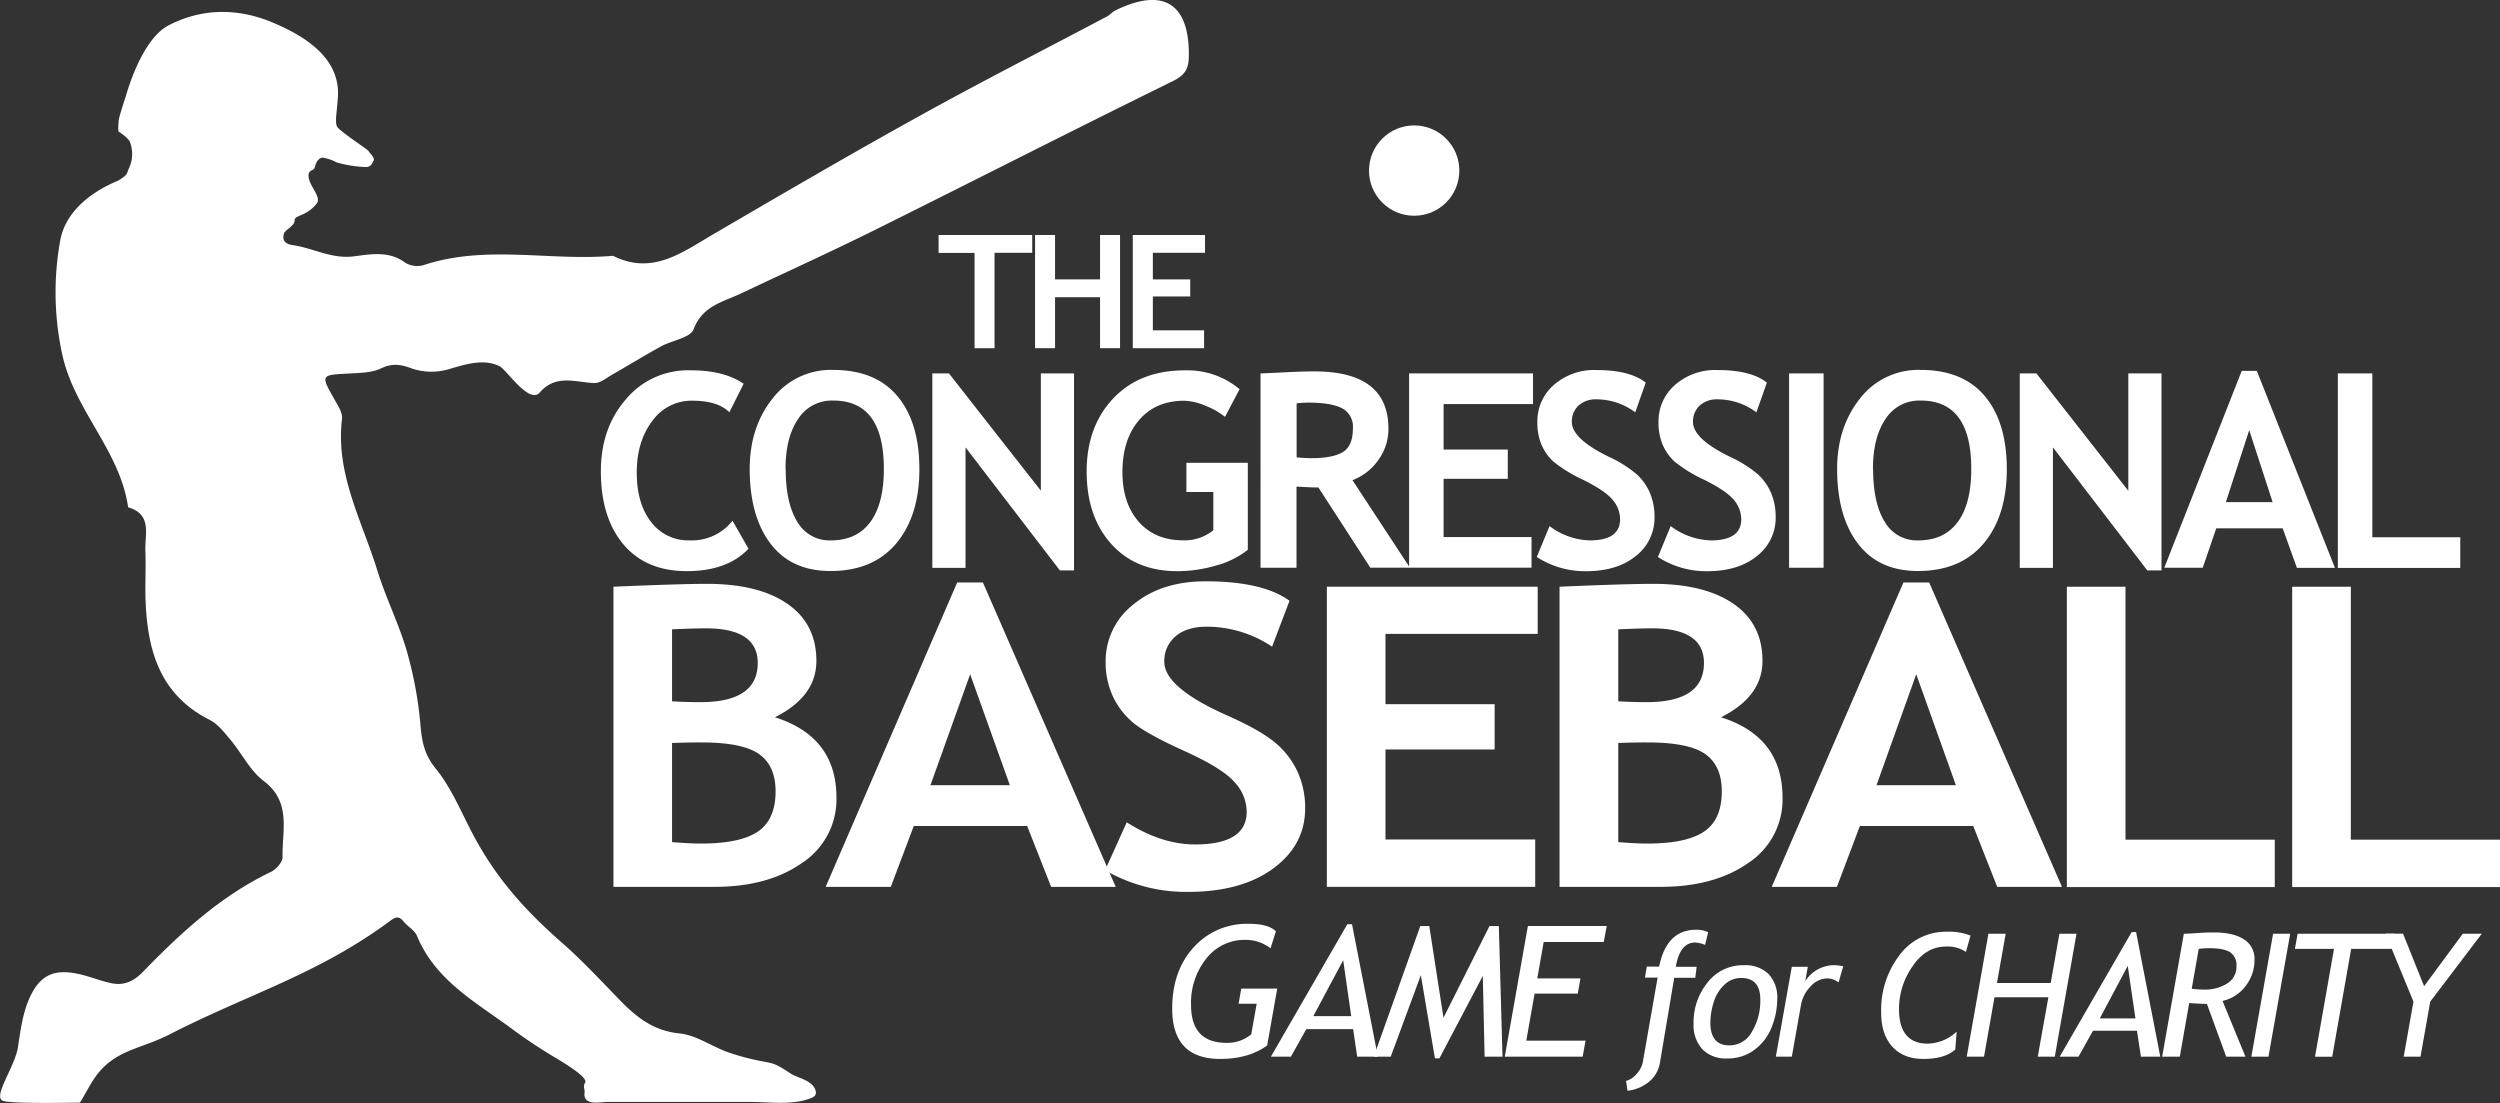 <svg id="CBG_LOGO" data-name="CBG LOGO" xmlns="http://www.w3.org/2000/svg" viewBox="0 0 625.47 275.95"><rect x="0" y="0" width="625.47" height="275.95" fill="#333333" stroke="none"/><defs><style>.cls-1{fill:#fff;}</style></defs><title>VectorSmartObject_9a4fce50-4956-4aef-94f7-b7d01fc3a12f</title><path class="cls-1" d="M292.34,74.49V98.32h-5V74.49h-9V70h23.43v4.46h-9.41Z" transform="translate(-43.52 -11.21)"/><path class="cls-1" d="M318.74,98.32V85.57H307.48V98.32h-5V70h5V81.11h11.26V70h5V98.32h-5Z" transform="translate(-43.52 -11.21)"/><path class="cls-1" d="M331.95,74.49v6.62h9.35v4.27h-9.35v8.48h12.82v4.46H326.93V70H345v4.46h-13Z" transform="translate(-43.52 -11.21)"/><path class="cls-1" d="M229.57,107.22L226,114.35q-2.89-2.89-9.29-2.89a12,12,0,0,0-10,5.09q-3.88,5.1-3.88,12.89t3.6,12.38a11.6,11.6,0,0,0,9.61,4.58,12.94,12.94,0,0,0,10.75-4.91l4,7q-5.28,5.61-15.47,5.61t-15.83-6.7q-5.64-6.7-5.64-18.29,0-10.79,6.26-18a20.2,20.2,0,0,1,16-7.25Q224.56,103.8,229.57,107.22Z" transform="translate(-43.52 -11.21)"/><path class="cls-1" d="M231.09,128.52q0-10.39,5.69-17.57A18.42,18.42,0,0,1,252,103.76q10.49,0,16,6.51t5.54,18.25q0,11.75-5.79,18.65t-16.45,6.9q-9.79,0-15-6.84T231.09,128.52Zm9,0q0,8.53,2.89,13.21a9.28,9.28,0,0,0,8.4,4.68q6.47,0,9.87-4.58t3.4-13.31q0-17.09-12.61-17.09a10,10,0,0,0-8.86,4.63Q240.05,120.69,240.05,128.52Z" transform="translate(-43.52 -11.21)"/><path class="cls-1" d="M308.68,153.91l-23.6-30.77v30.14h-8.3V104.63h4.15l23,29.34V104.63h8.3v49.29h-3.52Z" transform="translate(-43.52 -11.21)"/><path class="cls-1" d="M353.65,108.58L350,115.51a17.39,17.39,0,0,0-4.71-2.7,14.53,14.53,0,0,0-5.48-1.34q-7.17,0-11.32,4.86t-4.15,13q0,7.77,4.07,12.41t11.07,4.65a11.38,11.38,0,0,0,7.6-2.52v-9.56h-6.74V127h15.37v21.77a22.18,22.18,0,0,1-7.95,3.93,34.59,34.59,0,0,1-9.67,1.41q-10.45,0-16.58-6.85t-6.12-18.1q0-11.25,6.67-18.29t18-7A20.27,20.27,0,0,1,353.65,108.58Z" transform="translate(-43.52 -11.21)"/><path class="cls-1" d="M386.37,153.25l-13-20.08q-2,0-5.48-.23v20.31h-9V104.63q0.73,0,5.61-.25t7.87-.25q18.52,0,18.52,14.34a13.16,13.16,0,0,1-2.56,7.87,13.81,13.81,0,0,1-6.44,5l14.37,21.9h-10Zm-18.45-41.12v13.51q2.39,0.2,3.65.2,5.41,0,7.92-1.53t2.51-5.94a5.18,5.18,0,0,0-2.69-5q-2.69-1.43-8.46-1.43A22.59,22.59,0,0,0,367.92,112.13Z" transform="translate(-43.52 -11.21)"/><path class="cls-1" d="M404.69,112.29v11.38h16.06V131H404.69v14.57h22v7.67H396.06V104.63h31v7.67h-22.4Z" transform="translate(-43.52 -11.21)"/><path class="cls-1" d="M428,150.56l3.19-7.73a17.51,17.51,0,0,0,10.06,3.58q7.6,0,7.6-5.31a7.53,7.53,0,0,0-1.79-4.75q-1.79-2.26-7.38-5.06a35.49,35.49,0,0,1-7.53-4.61,12.34,12.34,0,0,1-3-4.3,14.1,14.1,0,0,1-1-5.51,12.05,12.05,0,0,1,4.13-9.36,15.26,15.26,0,0,1,10.6-3.72q8.43,0,12.38,3.15l-2.62,7.43a16.23,16.23,0,0,0-9.59-3.25,6.42,6.42,0,0,0-4.63,1.58,5.43,5.43,0,0,0-1.64,4.1q0,4.18,9.26,8.7a30.21,30.21,0,0,1,7,4.4,13.53,13.53,0,0,1,3.29,4.68,15.17,15.17,0,0,1,1.13,6,12,12,0,0,1-4.66,9.72q-4.66,3.82-12.5,3.82A22.23,22.23,0,0,1,428,150.56Z" transform="translate(-43.52 -11.21)"/><path class="cls-1" d="M458.31,150.56l3.19-7.73a17.51,17.51,0,0,0,10.06,3.58q7.6,0,7.6-5.31a7.53,7.53,0,0,0-1.79-4.75q-1.79-2.26-7.38-5.06a35.49,35.49,0,0,1-7.53-4.61,12.34,12.34,0,0,1-3-4.3,14.1,14.1,0,0,1-1-5.51,12.05,12.05,0,0,1,4.13-9.36,15.26,15.26,0,0,1,10.6-3.72q8.43,0,12.38,3.15l-2.62,7.43a16.23,16.23,0,0,0-9.59-3.25,6.42,6.42,0,0,0-4.63,1.58,5.43,5.43,0,0,0-1.64,4.1q0,4.18,9.26,8.7a30.21,30.21,0,0,1,7,4.4,13.53,13.53,0,0,1,3.29,4.68,15.17,15.17,0,0,1,1.13,6,12,12,0,0,1-4.66,9.72q-4.66,3.82-12.5,3.82A22.23,22.23,0,0,1,458.31,150.56Z" transform="translate(-43.52 -11.21)"/><path class="cls-1" d="M491.13,153.25V104.63h8.63v48.62h-8.63Z" transform="translate(-43.52 -11.21)"/><path class="cls-1" d="M503.15,128.52q0-10.39,5.69-17.57a18.42,18.42,0,0,1,15.22-7.19q10.49,0,16,6.51t5.54,18.25q0,11.75-5.79,18.65t-16.45,6.9q-9.79,0-15-6.84T503.15,128.52Zm9,0q0,8.53,2.89,13.21a9.28,9.28,0,0,0,8.4,4.68q6.47,0,9.87-4.58t3.4-13.31q0-17.09-12.61-17.09a10,10,0,0,0-8.86,4.63Q512.11,120.69,512.11,128.52Z" transform="translate(-43.52 -11.21)"/><path class="cls-1" d="M580.74,153.91l-23.6-30.77v30.14h-8.3V104.63H553L576,134V104.63h8.3v49.29h-3.52Z" transform="translate(-43.52 -11.21)"/><path class="cls-1" d="M618.17,153.25l-3.55-9.86H598l-3.38,9.86H585L604.37,104h3.78l19.55,49.29h-9.53Zm-11.92-34.42-5.84,18H612.1Z" transform="translate(-43.52 -11.21)"/><path class="cls-1" d="M628.42,153.25V104.63h8.63v41h22v7.67h-30.6Z" transform="translate(-43.52 -11.21)"/><path class="cls-1" d="M222.27,233.09H197V158q16.7-.72,23.41-0.72,12.86,0,20.11,5t7.25,14.28q0,8.92-10.38,14.1,15.4,4.87,15.4,20.11a19,19,0,0,1-8.52,16.28Q235.75,233.09,222.27,233.09Zm-10.61-64.42v18q3.39,0.21,7.11.21,14.33,0,14.33-9.8,0-8.67-13-8.67Q216.63,168.42,211.66,168.67Zm0,28.41v24.82q4.46,0.36,7.22.36,9.82,0,14.25-3t4.43-10.05q0-6.41-4.12-9.33t-14.39-2.92Q216.91,196.93,211.66,197.09Z" transform="translate(-43.52 -11.21)"/><path class="cls-1" d="M306.5,233.09l-6-15.23H272.14l-5.75,15.23h-16.3L283,156.93h6.43l33.23,76.16H306.5ZM286.24,179.9l-9.93,27.75h19.86Z" transform="translate(-43.52 -11.21)"/><path class="cls-1" d="M320,228.94l5.42-12q8.69,5.54,17.09,5.54,12.92,0,12.92-8.21a11,11,0,0,0-3-7.33q-3-3.49-12.55-7.82T327,192a19.13,19.13,0,0,1-5.08-6.64,20,20,0,0,1-1.78-8.51,17.92,17.92,0,0,1,7-14.46q7-5.74,18-5.74,14.33,0,21,4.87L361.78,173a29.44,29.44,0,0,0-16.31-5q-5.08,0-7.87,2.44a8,8,0,0,0-2.79,6.33q0,6.46,15.74,13.44,8.29,3.69,12,6.8a21,21,0,0,1,5.58,7.23,21.59,21.59,0,0,1,1.92,9.21q0,9.13-7.93,15t-21.24,5.9A40.62,40.62,0,0,1,320,228.94Z" transform="translate(-43.52 -11.21)"/><path class="cls-1" d="M390.15,169.8v17.59h27.31v11.33H390.15v22.52h37.46v11.85H375.48V158h52.75V169.8H390.15Z" transform="translate(-43.52 -11.21)"/><path class="cls-1" d="M459,233.09H433.7V158q16.7-.72,23.41-0.72,12.86,0,20.11,5t7.25,14.28q0,8.92-10.38,14.1,15.4,4.87,15.4,20.11A19,19,0,0,1,481,227.06Q472.46,233.09,459,233.09Zm-10.61-64.42v18q3.39,0.21,7.11.21,14.33,0,14.33-9.8,0-8.67-13-8.67Q453.33,168.42,448.37,168.67Zm0,28.41v24.82q4.46,0.36,7.22.36,9.82,0,14.25-3t4.43-10.05q0-6.41-4.12-9.33t-14.39-2.92Q453.61,196.93,448.37,197.09Z" transform="translate(-43.52 -11.21)"/><path class="cls-1" d="M543.2,233.09l-6-15.23H508.84l-5.75,15.23h-16.3l32.95-76.16h6.43l33.23,76.16H543.2ZM522.94,179.9L513,207.65h19.86Z" transform="translate(-43.52 -11.21)"/><path class="cls-1" d="M560.62,233.09V158h14.67v63.29h37.35v11.85h-52Z" transform="translate(-43.52 -11.21)"/><path class="cls-1" d="M617,233.09V158h14.67v63.29H669v11.85H617Z" transform="translate(-43.52 -11.21)"/><path class="cls-1" d="M362.73,244.21l-1.34,4.26a10.19,10.19,0,0,0-6.2-2.12,12.19,12.19,0,0,0-9.84,4.64,17.73,17.73,0,0,0-3.84,11.69q0,9.44,8.9,9.44a9.35,9.35,0,0,0,6.16-2.14l1.36-7.65h-4.53l0.67-3.79h9l-2.52,14.23q-4.62,3.37-11.76,3.37-12,0-12-12.58,0-9.39,5.33-15.3A17.89,17.89,0,0,1,356,242.34Q360.86,242.34,362.73,244.21Z" transform="translate(-43.52 -11.21)"/><path class="cls-1" d="M383.07,275.58l-1-6.89H370.34l-3.86,6.89h-5l19.12-33.13h1.18l6.47,33.13h-5.18Zm-3.5-24.14-7.47,14h9.48Z" transform="translate(-43.52 -11.21)"/><path class="cls-1" d="M414.95,275.58l-0.45-20.21L403.64,276h-1.12L399,255.19l-7.54,20.39h-4.24l11.64-32.68h2.25l3.55,22.93,11.51-22.93h2.34l0.92,32.68h-4.48Z" transform="translate(-43.52 -11.21)"/><path class="cls-1" d="M429.73,246.91L428.13,256h10.8l-0.67,3.79h-10.8l-2.08,11.78H440.2l-0.71,4H420l5.78-32.68H445.5l-0.74,4h-15Z" transform="translate(-43.52 -11.21)"/><path class="cls-1" d="M470.11,247.61a7.81,7.81,0,0,0-2.48-.59q-3.8,0-4.85,6.07H468l-0.34,2.75h-5.27L458.83,277a7.77,7.77,0,0,1-2.73,4.84,10.2,10.2,0,0,1-5.4,2.26l-0.36-2.46a5,5,0,0,0,2.58-1.7,6,6,0,0,0,1.6-2.94l3.72-21.21h-3.17l0.46-2.75h3.09q1.85-9.22,9.26-9.22a6.43,6.43,0,0,1,3,.63Z" transform="translate(-43.52 -11.21)"/><path class="cls-1" d="M467.23,267.31A15.78,15.78,0,0,1,470.75,257a11.09,11.09,0,0,1,9-4.3,8.35,8.35,0,0,1,6.26,2.21,8.63,8.63,0,0,1,2.16,6.29,19.32,19.32,0,0,1-1.29,6.72,13,13,0,0,1-4.22,5.79,11,11,0,0,1-7,2.31,8.16,8.16,0,0,1-6.21-2.28A8.94,8.94,0,0,1,467.23,267.31Zm4.2-.25q0,5.69,4.77,5.69a6.35,6.35,0,0,0,5.64-3.44,15,15,0,0,0,2.09-8q0-5.42-4.77-5.42a6,6,0,0,0-4.25,1.72,9.83,9.83,0,0,0-2.66,4.41A17.22,17.22,0,0,0,471.43,267.05Z" transform="translate(-43.52 -11.21)"/><path class="cls-1" d="M503.5,257a4.57,4.57,0,0,0-2.94-1,5.69,5.69,0,0,0-4.05,2,8.69,8.69,0,0,0-2.41,4.69l-2.29,12.89h-4l4-22.49h4l-0.63,3.59a8.62,8.62,0,0,1,7.2-4,13.73,13.73,0,0,1,2.29.29Z" transform="translate(-43.52 -11.21)"/><path class="cls-1" d="M536.52,245.28l-1.15,4.09a8.06,8.06,0,0,0-5-1.34q-5,0-8.35,4.94a18.51,18.51,0,0,0-3.39,10.68q0,8.67,7.2,8.67a11,11,0,0,0,7.22-3l-0.34,4.45q-2.58,2.37-8,2.37-5,0-7.79-3.11t-2.75-8.57a22.44,22.44,0,0,1,4.59-14.29,14.39,14.39,0,0,1,11.85-5.85A14.67,14.67,0,0,1,536.52,245.28Z" transform="translate(-43.52 -11.21)"/><path class="cls-1" d="M553.34,275.58L556,260.71H542.52l-2.62,14.86h-4.33L541,244.82h4.32l-2.18,12.32h13.44l2.18-12.32h4.28l-5.44,30.76h-4.28Z" transform="translate(-43.52 -11.21)"/><path class="cls-1" d="M579.16,275.58l-1-6.49h-11l-3.63,6.49h-4.7l18-31.18h1.11L584,275.58h-4.87Zm-3.3-22.72-7,13.14h8.92Z" transform="translate(-43.52 -11.21)"/><path class="cls-1" d="M600.49,275.58l-4.83-13.21q-1.62,0-4.43-.21l-2.35,13.42h-4.41l5.42-30.76q0.86,0,3.39-.17t4.15-.15q4.87,0,7.51,1.74a5.64,5.64,0,0,1,2.63,5,10.55,10.55,0,0,1-2.28,6.73,9.89,9.89,0,0,1-5.72,3.66l5.73,13.94h-4.81Zm-6.87-27-1.76,10a21.89,21.89,0,0,0,2.92.21,10.49,10.49,0,0,0,6-1.55,4.89,4.89,0,0,0,2.28-4.26,3.93,3.93,0,0,0-1.6-3.55q-1.6-1-5.33-1A23.38,23.38,0,0,0,593.62,248.6Z" transform="translate(-43.52 -11.21)"/><path class="cls-1" d="M606.78,275.58l5.44-30.76h4.28l-5.44,30.76h-4.28Z" transform="translate(-43.52 -11.21)"/><path class="cls-1" d="M631.76,248.6l-4.75,27h-4.3l4.75-27h-9.78l0.67-3.78h24.21l-0.67,3.78H631.76Z" transform="translate(-43.52 -11.21)"/><path class="cls-1" d="M651.54,261.8l-2.44,13.77h-4.2l2.44-13.77-7-17h4.39L650,257.94l9.68-13.12h4.75Z" transform="translate(-43.52 -11.21)"/><circle class="cls-1" cx="353.81" cy="42.68" r="11.3"/><path class="cls-1" d="M322.49,13.86c-0.72.36-1.26,1.08-2,1.46-15.7,8.32-31.55,16.37-47.1,25C256.1,49.88,239,59.88,221.9,69.86c-7.81,4.56-15.22,10.27-25,5.35-15.71,1.37-31.69-2.82-47.25,2.28A5.85,5.85,0,0,1,145,77c-4.09-3.13-8.78-2.18-13-1.65-5.58.7-10.15-2.1-15.25-2.81-2.24-.31-2.69-1.6-2.1-3.12,0.84-1,1.21-1,1.94-1.81a1.79,1.79,0,0,0,.65-1.43c0.14-.6.87-0.82,1.86-1.27A8.94,8.94,0,0,0,122.85,62c1-1.54-1.8-4.18-2.1-6.37s1.26-1.41,1.54-2.62,1-2.39,2-2.36a11.54,11.54,0,0,1,3.47,1.2A30.06,30.06,0,0,0,135.13,53c1.34-.08,1.49-1,1.87-1.64s-1-1.85-1.26-2.34-7.35-5-7.91-6.19,0-3.64.23-7.38c0.64-9.9-8.61-15.39-16.46-18.66-8.52-3.56-17.63-3.6-26,.82C78.72,21.25,75,35.3,75,35.3s-1.62,4.79-1.78,6a19.11,19.11,0,0,0-.09,2.78s2.61,1.66,2.94,2.76a8.44,8.44,0,0,1-.2,6.29c-0.86,1.74-.05,1.54-2.77,3.27-7,2.86-13.3,7.93-14.53,15.08a72.83,72.83,0,0,0,.63,28.88c3.16,13.7,14.37,23.71,16.38,37.77,6.11,1.79,4.14,6.83,4.31,10.92s-0.1,8.2.05,12.3c0.46,12.54,3.54,23.66,16,29.94,2.09,1.05,3.72,3.2,5.29,5.07,2.82,3.37,4.86,7.67,8.24,10.22,7.06,5.32,4.58,12.48,4.74,19.12,0,1.22-1.6,3-2.9,3.65-12.58,6-22.58,15.28-32.13,25.1-2.22,2.28-4.63,3.35-7.59,2.78-2.68-.52-5.25-1.6-7.91-2.23-6.64-1.57-10.37.06-13.06,6.57-1.48,3.58-2,7.61-2.59,11.5-0.7,5-6.48,12.58-3.75,13.56,2.14,0.77,16.77.45,19.24,0.45,1.67-2.67,3-5.65,5.08-8,4.83-5.36,10.53-5.59,17.37-9.09,19.8-10.13,36.76-14.9,54.73-28.07,1.5-1.1,2.38-1.89,3.81-.15,1,1.26,2.75,2.17,3.33,3.58,4.71,11.41,15.23,16.86,24.3,23.67a132.19,132.19,0,0,0,11.06,7.25c3.24,2,7.82,4.91,6.58,6-0.37,1,.09,1.62,0,2.22-0.53,3.48,3.89,2.44,5.56,2.41,2.22,0,4.7,0,7,0h12.53l16.14,0c4.76,0,10.5.85,15.05-.82,0.87-.32,1.76-0.7,1.57-1.75-0.51-2.81-4.55-3.39-6.25-4.51-3.73-2.44-4.11-2.49-6.69-3a58.68,58.68,0,0,1-9.08-2.37c-4.07-1.45-7.92-4.27-12.05-4.68-6.21-.62-10.42-3.74-14.45-7.82-4.9-5-9.6-10.14-14.83-14.73-10.61-9.3-17.43-17.51-23-28.34-2.7-5.27-5.09-10.9-8.78-15.42-2.87-3.52-3.44-6.84-3.8-11a97.83,97.83,0,0,0-3.47-18.6c-2-6.77-5.22-13.16-7.3-19.91-3.82-12.41-10.51-24.19-8.84-37.94,0.17-1.37-.82-3-1.59-4.34-3.83-6.72-3.86-6.62,3.17-7,2.76-.17,5.78-0.15,8.18-1.29,2.94-1.39,5-1,7.94.1a15.36,15.36,0,0,0,9.1.07c4-1.17,8.66-2.7,12.64-.7,1.73,0.87,7.37,9.54,10,6.59,4.11-4.74,9-2.55,13.78-2.39,1.37,0,2.83-1.2,4.18-2,4.14-2.36,8.2-4.86,12.37-7.16,2.77-1.52,7.37-2.15,8.19-4.3,2.26-5.94,7.39-6.82,11.95-9,11.08-5.25,22.25-10.31,33.23-15.76,24.88-12.36,49.62-25,74.56-37.24,3-1.49,4.08-2.86,4.16-6.12C341.2,12.13,334.65,7.87,322.49,13.86Z" transform="translate(-43.52 -11.21)"/></svg>